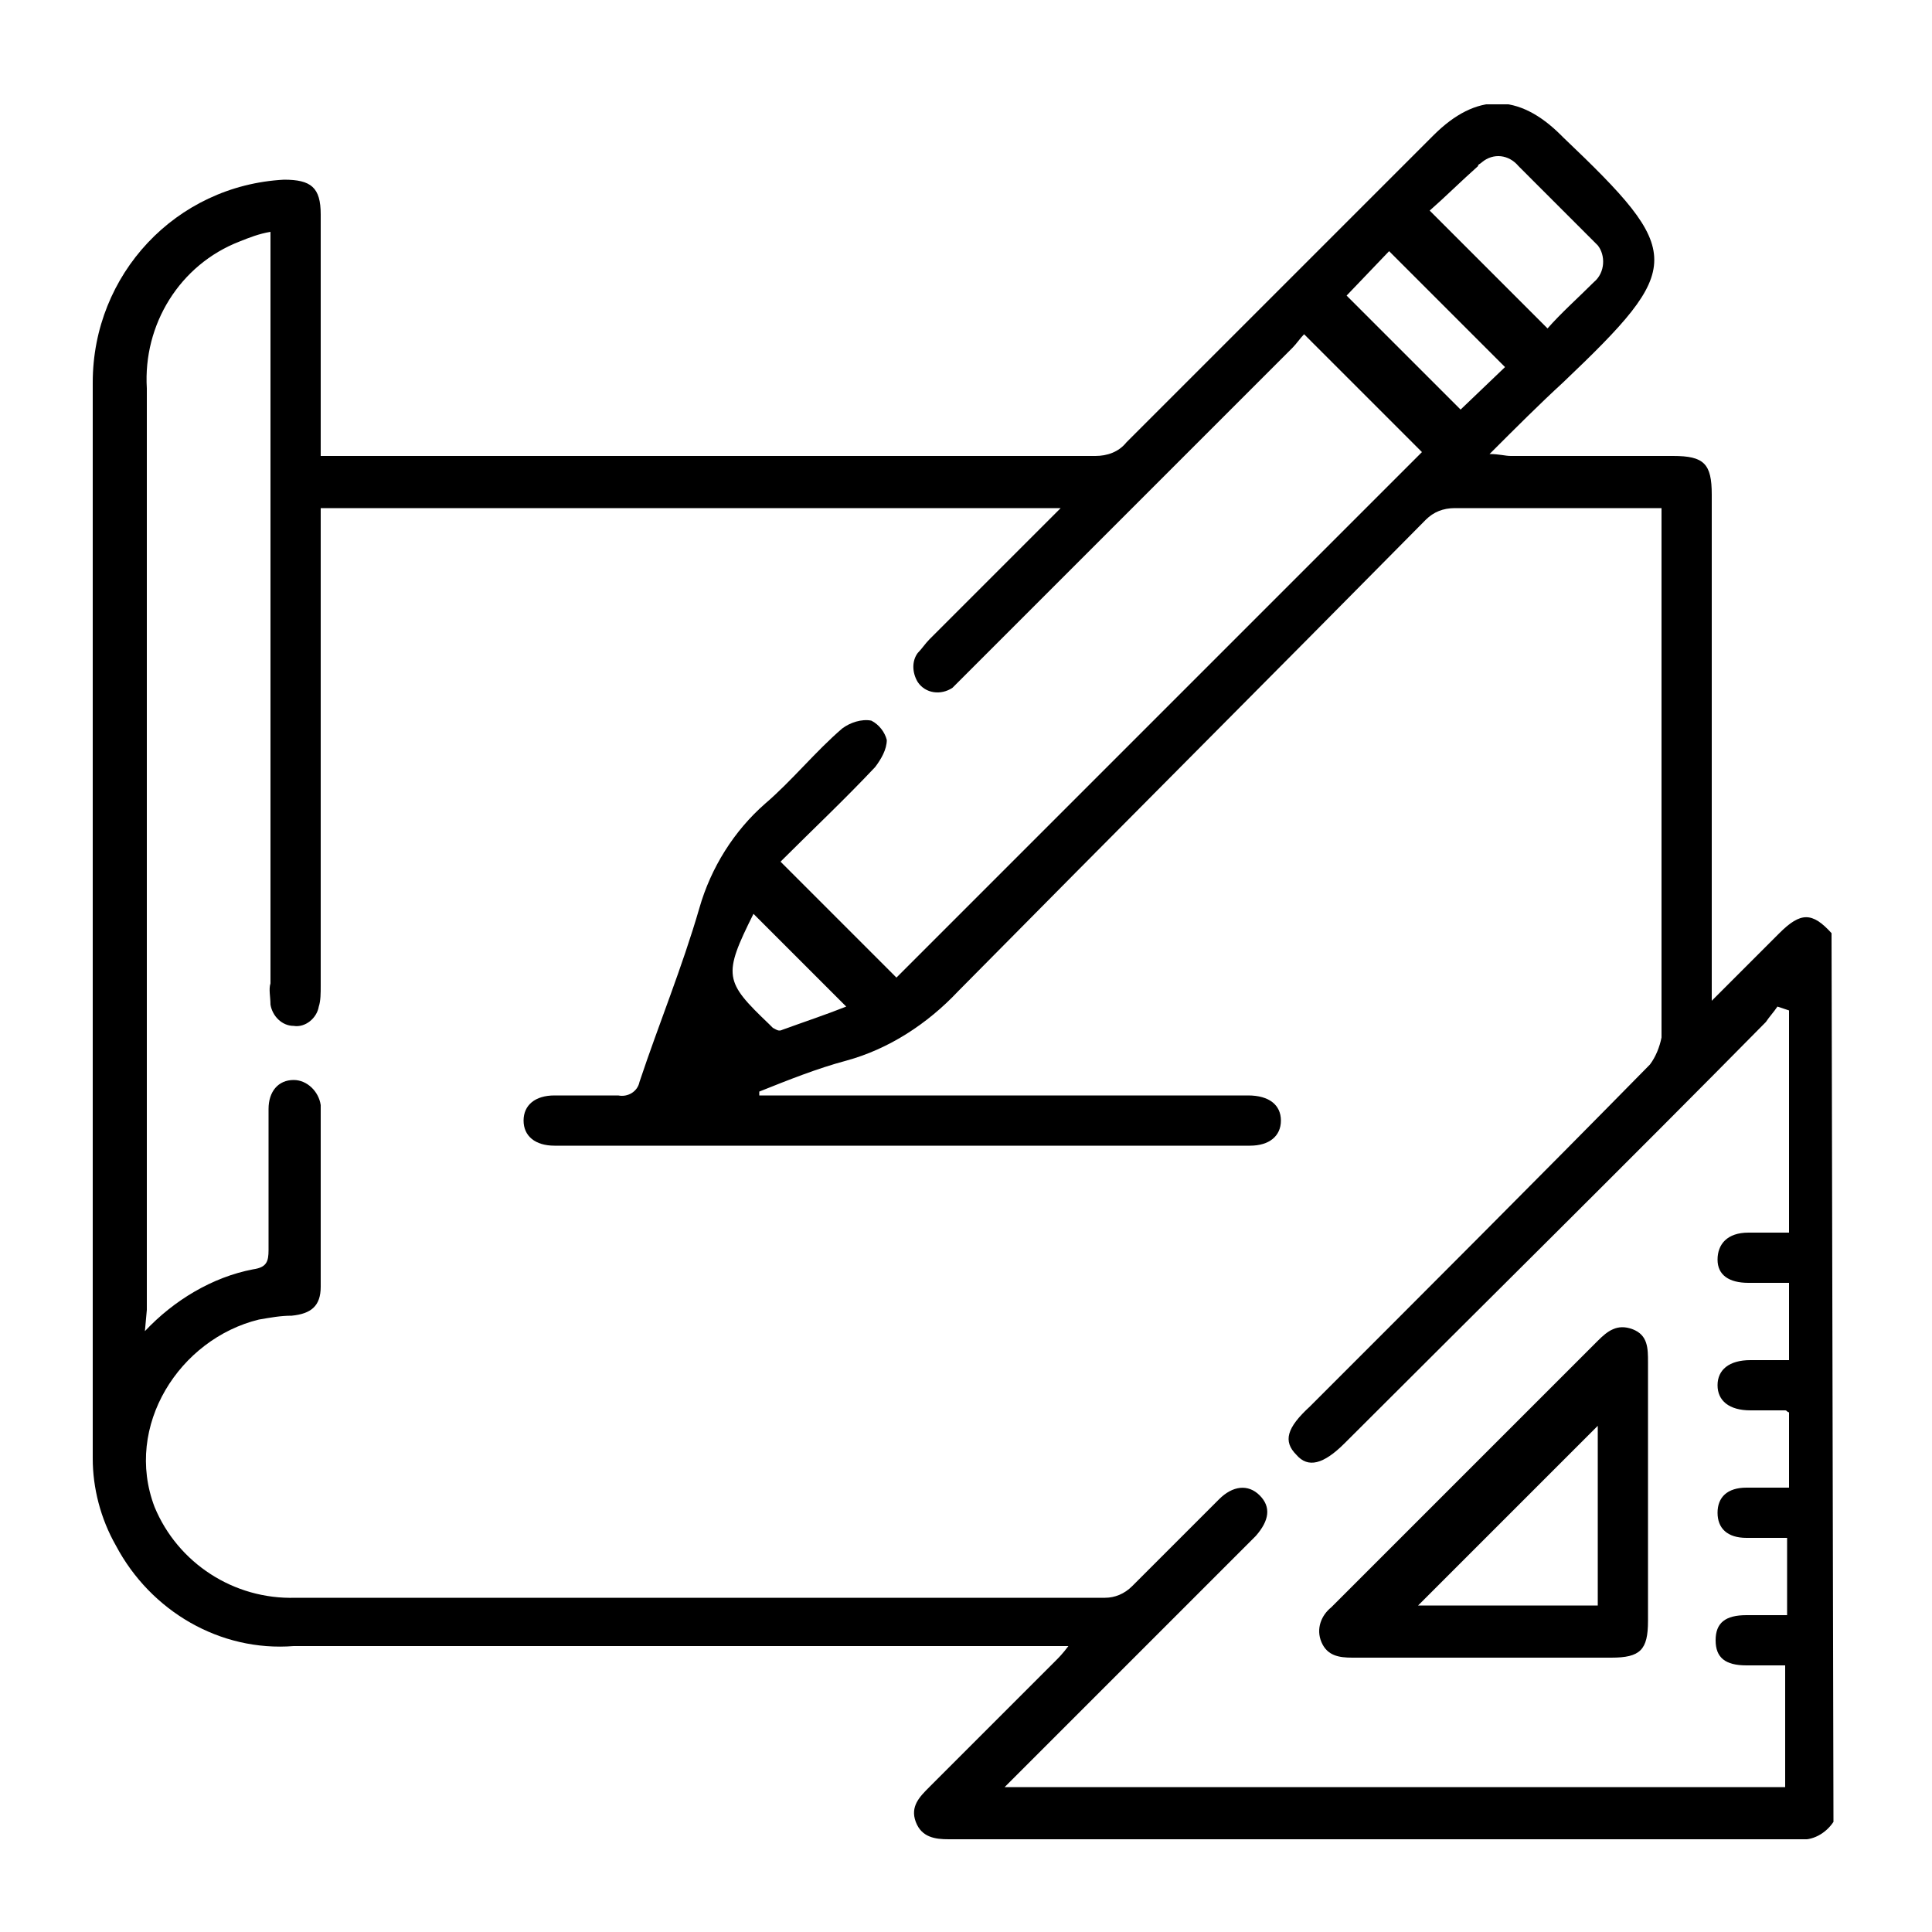 <?xml version="1.0" encoding="UTF-8"?>
<!-- Generator: Adobe Illustrator 27.3.1, SVG Export Plug-In . SVG Version: 6.00 Build 0)  -->
<svg xmlns="http://www.w3.org/2000/svg" xmlns:xlink="http://www.w3.org/1999/xlink" version="1.1" id="Layer_1" x="0px" y="0px" viewBox="0 0 100 100" style="enable-background:new 0 0 100 100;" xml:space="preserve">
<style type="text/css">
	.st0{clip-path:url(#SVGID_00000162316740028204333500000015276357759385436038_);}
</style>
<g>
	<defs>
		<rect id="SVGID_1_" x="4.8" y="5.4" width="90.1" height="89.8"></rect>
	</defs>
	<clipPath id="SVGID_00000154407796977575516320000006432770472881025444_">
		<use xlink:href="#SVGID_1_" style="overflow:visible;"></use>
	</clipPath>
	<g id="Group_576" style="clip-path:url(#SVGID_00000154407796977575516320000006432770472881025444_);">
		<path id="Path_107" d="M94.9,94.3c-0.4,0.6-1.1,1-1.8,0.9c-14.7,0-29.3,0-44,0c-0.7,0-1.4-0.1-1.7-0.9c-0.3-0.8,0.2-1.3,0.7-1.8    c2.2-2.2,4.3-4.3,6.5-6.5c0.2-0.2,0.4-0.4,0.7-0.8H54c-12.9,0-25.9,0-38.8,0C11.4,85.5,7.8,83.4,6,80c-0.8-1.4-1.2-3-1.2-4.5    c0-18.6,0-37.1,0-55.7C4.8,14.2,9.1,9.6,14.7,9.3c1.4,0,1.9,0.4,1.9,1.8c0,3.8,0,7.6,0,11.4v1.1h1.1c13,0,26,0,39,0    c0.6,0,1.2-0.2,1.6-0.7c5.3-5.3,10.6-10.6,15.9-15.9c2.2-2.2,4.4-2.2,6.6,0c0,0,0.1,0.1,0.1,0.1c6.3,6,6.3,6.7,0,12.7    c-1.2,1.1-2.4,2.3-3.8,3.7c0.5,0,0.8,0.1,1.1,0.1c2.8,0,5.6,0,8.4,0c1.6,0,2,0.4,2,2c0,8.3,0,16.6,0,24.9v1.3c0.6-0.6,1-1,1.4-1.4    c0.7-0.7,1.4-1.4,2.1-2.1c1.1-1.1,1.7-1.1,2.7,0L94.9,94.3z M7.5,68.9c1.5-1.6,3.5-2.8,5.6-3.2c0.7-0.1,0.8-0.4,0.8-1    c0-2.4,0-4.9,0-7.3c0-0.9,0.5-1.5,1.3-1.5c0.7,0,1.3,0.6,1.4,1.3c0,0,0,0.1,0,0.1c0,3.1,0,6.2,0,9.3c0,1-0.5,1.4-1.5,1.5    c-0.6,0-1.1,0.1-1.7,0.2c-4.1,1-7,5.5-5.4,9.7c1.2,2.9,4.1,4.8,7.3,4.7c14,0,27.9,0,41.9,0c0.5,0,1-0.2,1.4-0.6    c1.5-1.5,3-3,4.5-4.5c0.7-0.7,1.5-0.8,2.1-0.2c0.6,0.6,0.5,1.3-0.2,2.1c-0.2,0.2-0.3,0.3-0.5,0.5c-3.9,3.9-7.9,7.9-11.8,11.8    c-0.2,0.2-0.4,0.4-0.7,0.7h40.4v-6.3c-0.7,0-1.4,0-2,0c-1.1,0-1.6-0.4-1.6-1.3s0.5-1.3,1.6-1.3c0.7,0,1.4,0,2.1,0v-4    c-0.7,0-1.4,0-2.1,0c-1,0-1.5-0.5-1.5-1.3s0.5-1.3,1.5-1.3c0.7,0,1.4,0,2.2,0v-3.9c-0.1,0-0.1-0.1-0.2-0.1c-0.6,0-1.2,0-1.8,0    c-1.1,0-1.7-0.5-1.7-1.3s0.6-1.3,1.7-1.3c0.7,0,1.3,0,2,0v-4c-0.7,0-1.4,0-2.1,0c-1,0-1.6-0.4-1.6-1.2c0-0.8,0.5-1.4,1.6-1.4    c0.7,0,1.4,0,2.1,0V52.3L92,52.1c-0.2,0.3-0.4,0.5-0.6,0.8c-7.2,7.3-14.5,14.5-21.8,21.8c-1.1,1.1-1.9,1.3-2.5,0.6    c-0.7-0.7-0.5-1.4,0.7-2.5c5.9-5.9,11.8-11.8,17.6-17.7c0.3-0.4,0.5-0.9,0.6-1.4c0-8.8,0-17.6,0-26.4v-1h-1c-3.2,0-6.5,0-9.7,0    c-0.6,0-1.1,0.2-1.5,0.6C65.8,35,57.7,43.1,49.6,51.3c-1.6,1.7-3.6,3-5.8,3.6c-1.5,0.4-3,1-4.5,1.6l0,0.2h0.9c8.1,0,16.2,0,24.4,0    c1.1,0,1.7,0.5,1.7,1.3c0,0.8-0.6,1.3-1.6,1.3c-12,0-24,0-36,0c-1,0-1.6-0.5-1.6-1.3s0.6-1.3,1.6-1.3c1.1,0,2.2,0,3.3,0    c0.5,0.1,1-0.2,1.1-0.7c0,0,0,0,0,0c1-3,2.2-5.9,3.1-9c0.6-2.1,1.8-4,3.4-5.4c1.4-1.2,2.6-2.7,4-3.9c0.4-0.3,1-0.5,1.5-0.4    c0.4,0.2,0.7,0.6,0.8,1c0,0.5-0.3,1-0.6,1.4c-1.6,1.7-3.3,3.3-4.9,4.9l6,6l27.2-27.2l-6.1-6.1c-0.2,0.2-0.4,0.5-0.6,0.7    c-5.6,5.6-11.3,11.3-16.9,16.9c-0.2,0.2-0.5,0.5-0.7,0.7c-0.6,0.4-1.4,0.3-1.8-0.3c-0.3-0.5-0.3-1.1,0-1.5    c0.2-0.2,0.4-0.5,0.6-0.7c2-2,4.1-4.1,6.1-6.1c0.2-0.2,0.4-0.4,0.7-0.7H16.6v1.1c0,7.9,0,15.7,0,23.6c0,0.4,0,0.8-0.1,1.1    c-0.1,0.6-0.7,1.1-1.3,1c0,0,0,0,0,0c-0.6,0-1.1-0.5-1.2-1.1c0-0.4-0.1-0.8,0-1.1c0-12.5,0-25.1,0-37.6V12    c-0.6,0.1-1.1,0.3-1.6,0.5c-3.1,1.2-5,4.3-4.8,7.6c0,15.9,0,31.8,0,47.7L7.5,68.9 M74,10.9l6.1,6.1c0.7-0.8,1.6-1.6,2.4-2.4    c0.6-0.5,0.6-1.4,0.2-1.9c-0.1-0.1-0.1-0.1-0.2-0.2c-1.3-1.3-2.6-2.6-3.9-3.9c-0.5-0.6-1.3-0.7-1.9-0.2c-0.1,0.1-0.2,0.1-0.2,0.2    C75.6,9.4,74.8,10.2,74,10.9 M75.6,21.2l2.3-2.2l-6-6l-2.2,2.3L75.6,21.2 M39,47.3c-1.6,3.2-1.5,3.5,0.8,5.7    c0.1,0.1,0.1,0.1,0.2,0.2c0.2,0.1,0.3,0.2,0.5,0.1c1.1-0.4,2.3-0.8,3.3-1.2L39,47.3"></path>
		<path id="Path_108" d="M76.8,85.8c-2.3,0-4.5,0-6.8,0c-0.7,0-1.3-0.1-1.6-0.8c-0.3-0.7,0-1.4,0.5-1.8c4.6-4.6,9.2-9.2,13.8-13.8    c0.5-0.5,1-0.9,1.8-0.6s0.8,1,0.8,1.7c0,4.5,0,8.9,0,13.4c0,1.5-0.4,1.9-1.9,1.9C81.3,85.8,79,85.8,76.8,85.8 M82.7,73.8l-9.3,9.3    h9.3L82.7,73.8z"></path>
	</g>
</g>
</svg>
